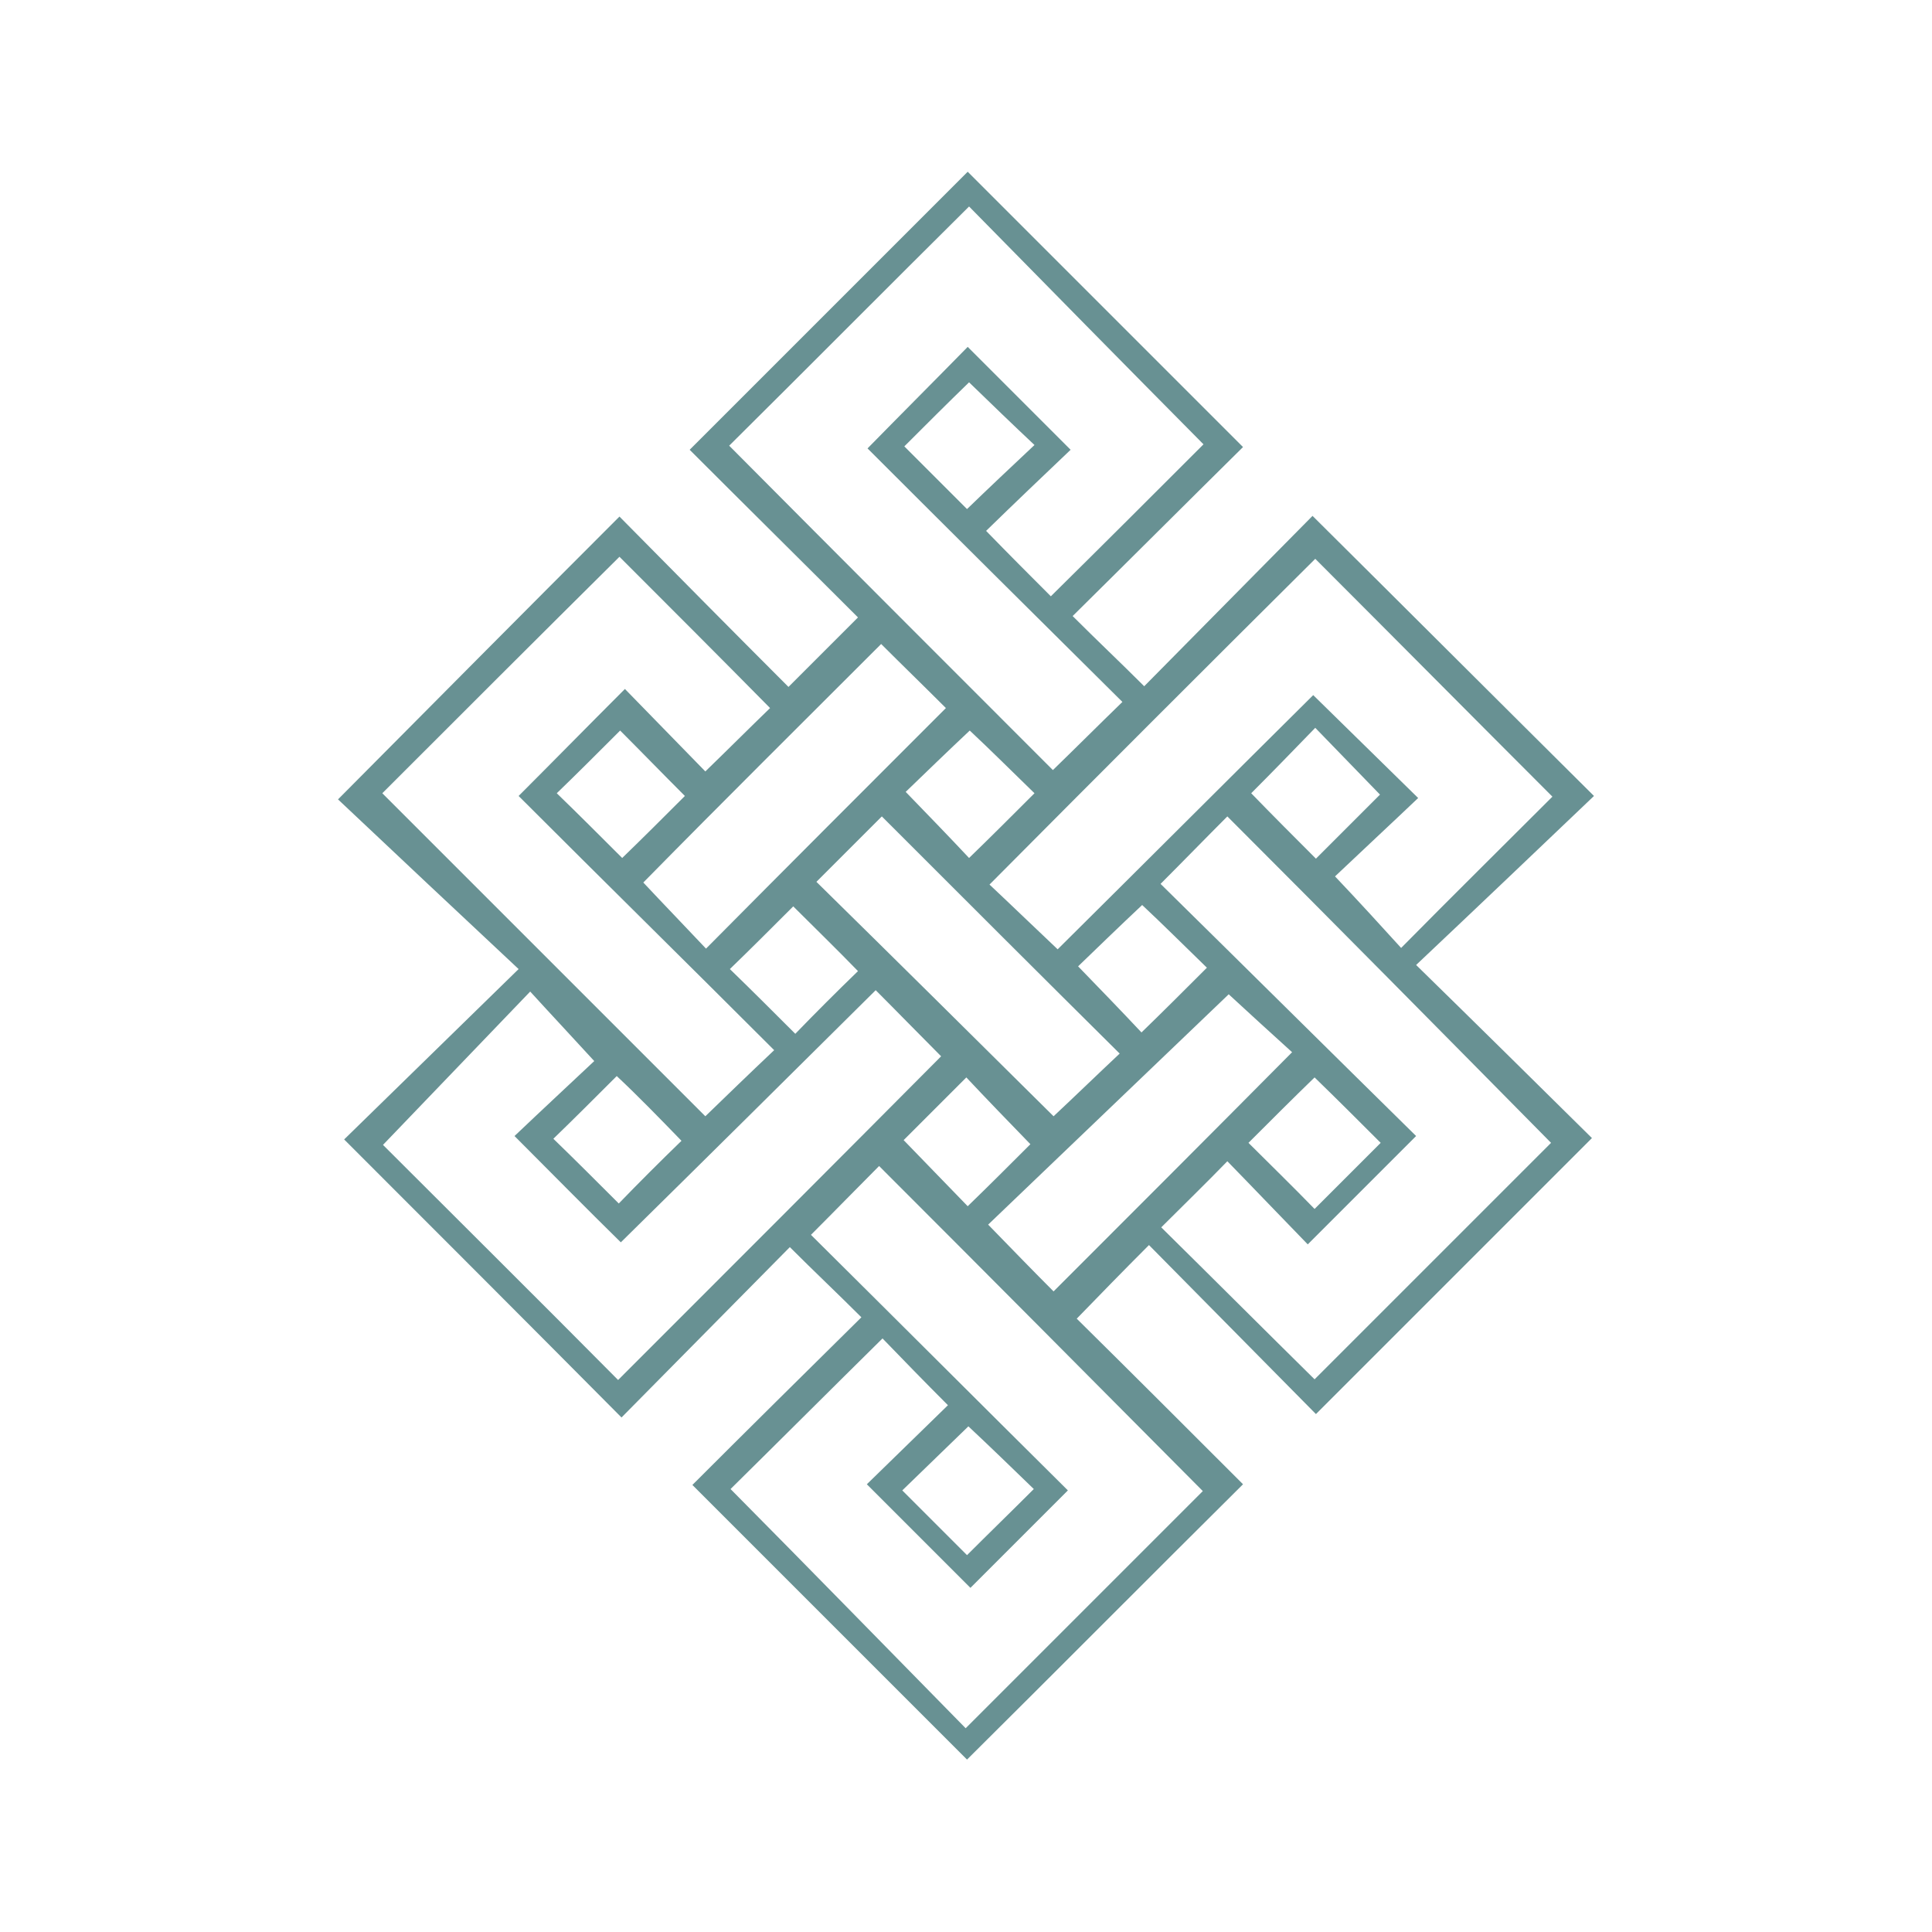 <?xml version="1.0" encoding="utf-8"?>
<!-- Generator: Adobe Illustrator 26.0.1, SVG Export Plug-In . SVG Version: 6.00 Build 0)  -->
<svg version="1.1" id="Ebene_1" xmlns="http://www.w3.org/2000/svg" xmlns:xlink="http://www.w3.org/1999/xlink" x="0px" y="0px"
	 viewBox="0 0 283.5 283.5" style="enable-background:new 0 0 283.5 283.5;" xml:space="preserve">
<style type="text/css">
	.st0{fill:#689193;}
</style>
<g>
	<path class="st0" d="M227.6,167.7c-11.3,11.3-23.1,23.1-34.7,34.7c-7.5-7.4-14.9-14.8-22.5-22.3c3.2-3.2,6.5-6.4,9.7-9.7
		c4,4.1,8,8.3,11.8,12.2c5.5-5.5,10.5-10.5,15.9-15.9c-12.4-12.2-25-24.7-37.5-37c3.4-3.4,6.6-6.7,9.8-9.9
		C196,135.7,211.8,151.7,227.6,167.7 M192.9,158.1c3.2,3.1,6.4,6.3,9.7,9.6c-3.1,3.1-6.4,6.4-9.7,9.7c-3.3-3.4-6.5-6.5-9.7-9.7
		C186.5,164.4,189.7,161.2,192.9,158.1 M154.6,189.5c-2.9-2.9-6.1-6.2-9.6-9.8c11.6-11.1,23.6-22.6,35.3-33.8
		c2.7,2.5,6.1,5.6,9.3,8.5C177.8,166.3,166.1,178,154.6,189.5 M142.1,209.3c3.1,2.9,6.4,6.1,9.6,9.2c-3.3,3.3-6.6,6.5-9.8,9.7
		c-3-3-6.2-6.2-9.5-9.5C135.7,215.5,139,212.3,142.1,209.3 M176.5,218.8c-11.3,11.3-23,23-34.8,34.8c-11.3-11.5-22.9-23.4-34.5-35.1
		c7.1-7,14.7-14.6,22.3-22.1c2.9,3,6.1,6.3,9.6,9.8c-4,3.9-8.1,7.9-11.9,11.6c5.2,5.2,10.3,10.3,15.2,15.2
		c4.6-4.6,9.5-9.5,14.3-14.3c-12.6-12.5-25.2-25.1-37.7-37.5c3.7-3.7,6.9-7,10-10.1C144.8,186.9,160.7,202.9,176.5,218.8
		 M90.7,202.5C79.3,191,67.5,179.3,56.2,168c7.2-7.5,14.4-15,21.6-22.5c3.1,3.4,6.2,6.7,9.4,10.2c-3.4,3.2-7.6,7.1-11.7,11
		c5.5,5.5,10.5,10.6,15.6,15.6c12.5-12.3,25-24.7,37.4-37c3.2,3.2,6.5,6.6,9.6,9.7C122.7,170.5,106.7,186.5,90.7,202.5 M100,167.4
		c-3.1,3-6.3,6.2-9.2,9.2c-3.2-3.2-6.4-6.4-9.6-9.5c2.9-2.8,6.1-6,9.3-9.2C93.6,160.8,96.8,164.1,100,167.4 M56.1,116.4
		c11.5-11.5,23.2-23.2,34.8-34.7c7.3,7.3,14.8,14.8,22.1,22.2c-3,2.9-6.2,6.1-9.5,9.3c-3.8-3.9-7.8-8-11.8-12.1
		c-5.5,5.5-10.5,10.6-15.6,15.7c12.3,12.3,25,24.8,37.5,37.3c-3.7,3.5-7,6.7-10.1,9.7C88,148.3,72,132.3,56.1,116.4 M91.3,125.9
		c-3.2-3.2-6.4-6.4-9.6-9.5c2.9-2.8,6.1-6,9.3-9.2c3,3,6.2,6.3,9.5,9.6C97.5,119.8,94.3,123,91.3,125.9 M129.3,94.5
		c3,3,6.3,6.2,9.5,9.4c-11.6,11.6-23.3,23.3-35.2,35.3c-3.2-3.4-6.3-6.6-9.2-9.7C105.9,117.8,117.7,106.1,129.3,94.5 M141.9,74.7
		c-2.9-2.9-6.2-6.2-9.2-9.2c3.1-3.1,6.3-6.3,9.5-9.4c3.2,3.1,6.4,6.2,9.6,9.2C148.4,68.5,145.1,71.6,141.9,74.7 M107,65.4
		c11.6-11.5,23.3-23.3,35.2-35.1c11.4,11.6,23,23.4,34.4,34.9c-7.1,7.1-14.7,14.7-22.4,22.3c-2.9-2.9-6.1-6.1-9.5-9.6
		c4.1-4,8.3-8,12.4-11.9c-5.3-5.3-10.2-10.2-15.1-15.1c-4.8,4.9-9.7,9.8-14.7,14.9c12.3,12.3,24.9,24.8,37.4,37.2
		c-3.5,3.4-6.8,6.7-10.2,10C138.8,97.3,122.8,81.3,107,65.4 M158.2,141.8c2.8-2.7,6.1-5.9,9.4-9c3,2.8,6.2,6,9.5,9.2
		c-3.3,3.3-6.5,6.5-9.6,9.5C164.5,148.3,161.3,145,158.2,141.8 M132.9,116.2c2.8-2.7,6.1-5.9,9.4-9c3,2.8,6.2,6,9.5,9.2
		c-3.3,3.3-6.5,6.5-9.6,9.5C139.2,122.7,136,119.4,132.9,116.2 M125.9,142.5c-3.1,3-6.3,6.2-9.2,9.2c-3.2-3.2-6.4-6.4-9.6-9.5
		c2.9-2.8,6.1-6,9.3-9.2C119.4,136,122.7,139.2,125.9,142.5 M151.2,167.9c-2.9,2.9-6.1,6.1-9.2,9.1c-3.1-3.2-6.3-6.5-9.4-9.7
		c2.9-2.9,6.1-6.1,9.2-9.2C144.8,161.3,148,164.6,151.2,167.9 M119.8,129.4c3.2-3.2,6.4-6.4,9.6-9.6c11.5,11.5,23.2,23.2,34.9,34.8
		c-3.3,3.1-6.6,6.3-9.7,9.2C143.3,152.6,131.5,140.9,119.8,129.4 M193.1,126c-3.1-3.1-6.4-6.4-9.5-9.6c3.1-3.1,6.2-6.3,9.4-9.6
		c3.2,3.3,6.4,6.6,9.5,9.8C199.5,119.6,196.2,122.9,193.1,126 M193,82c11.4,11.4,23.1,23.2,34.8,34.9c-7.1,7.1-14.6,14.5-22.2,22.2
		c-3-3.3-6.1-6.7-9.7-10.5c3.9-3.7,8.1-7.6,12.2-11.5c-5.4-5.3-10.5-10.3-15.4-15.1c-12.3,12.2-24.8,24.7-37.5,37.3
		c-3.5-3.3-6.8-6.5-10-9.5C161.3,113.6,177.2,97.7,193,82 M233.9,116.8c-14-13.9-27.4-27.3-41.3-41.1c-8.2,8.3-16.6,16.8-24.7,25
		c-3.5-3.5-6.9-6.7-10.5-10.3c8.3-8.2,16.7-16.6,25-24.8C168.8,52,155.3,38.5,142,25.2c-13.4,13.4-26.9,26.9-40.8,40.8
		c8.3,8.3,16.7,16.6,24.7,24.6c-3.3,3.3-6.6,6.6-10.2,10.2c-8.2-8.2-16.5-16.6-24.8-25c-13.6,13.6-27,27.1-41.3,41.5
		c8.7,8.2,17.3,16.3,26.5,24.9c-8.9,8.7-17.4,17-25.6,25c13.6,13.6,27.1,27.1,40.7,40.8c8.2-8.3,16.5-16.7,24.7-25
		c3.6,3.6,7,6.8,10.5,10.3c-8.3,8.2-16.7,16.5-24.8,24.6c13.7,13.7,27.2,27.2,40.3,40.3c13.4-13.3,26.8-26.8,40.5-40.4
		c-8.1-8.1-16.4-16.4-24.4-24.3c3.4-3.5,6.7-6.9,10.6-10.8c8.2,8.3,16.5,16.7,24.5,24.8c13.4-13.4,26.9-26.9,40.5-40.5
		c-8.3-8.2-16.7-16.5-25.8-25.4C216.7,133.2,225.3,125,233.9,116.8"/>
</g>
</svg>
